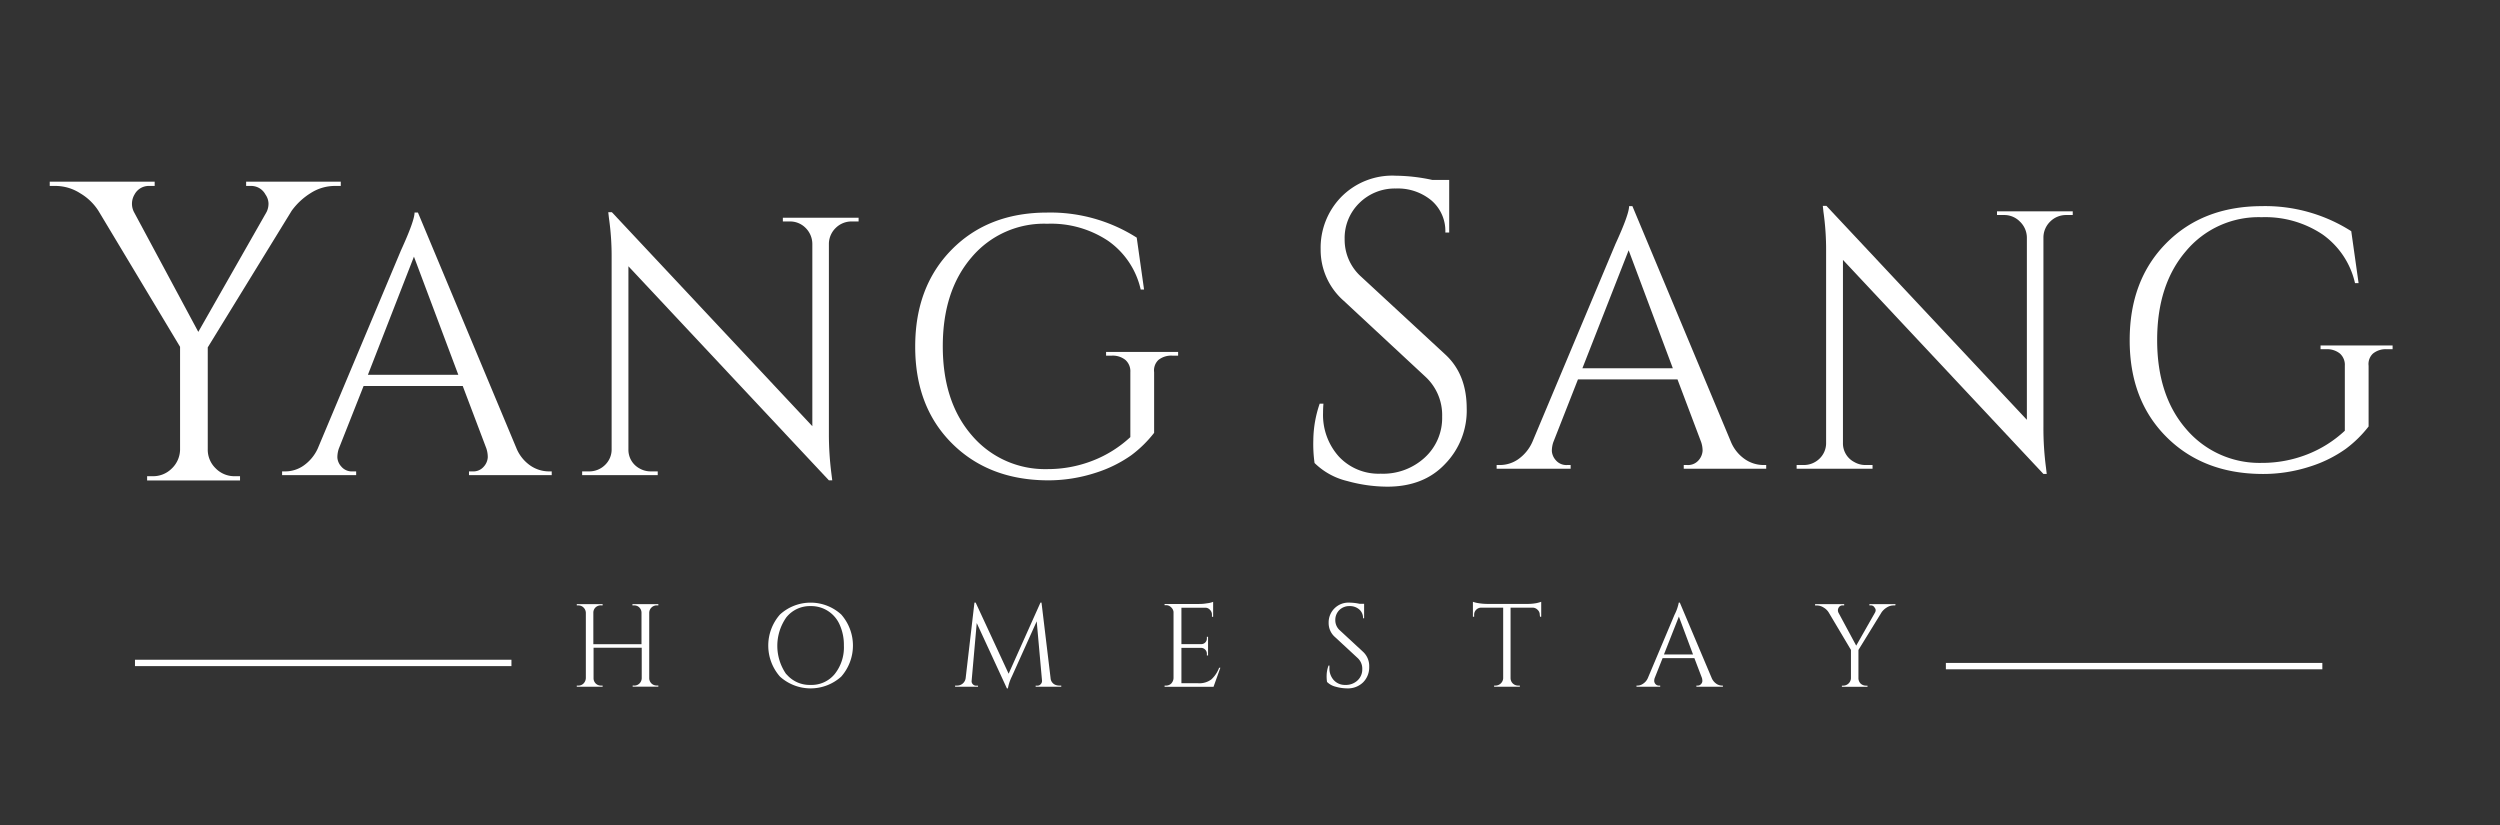<svg xmlns="http://www.w3.org/2000/svg" id="Layer_1" data-name="Layer 1" viewBox="0 0 446.92 147.56"><rect x="0" y="0" width="446.92" height="147.56" fill="#333333" stroke="none"/><defs><style>.cls-1{fill:#fff;}.cls-2{fill:none;stroke:#fff;stroke-width:1.14px;}</style></defs><path class="cls-1" d="M98.1,84.27h.53v.67H83.84v-.67h.6a2.46,2.46,0,0,0,2.07-.88,2.73,2.73,0,0,0,.69-1.67,5.06,5.06,0,0,0-.26-1.57L82.72,69H65L60.57,80.2a4.92,4.92,0,0,0-.26,1.57A2.62,2.62,0,0,0,61,83.39a2.46,2.46,0,0,0,2.07.88h.6v.67H50.43v-.67H51a5.72,5.72,0,0,0,3.22-1,7.55,7.55,0,0,0,2.58-3.08L71.68,44.76q2.43-5.31,2.43-6.77h.6L92.33,80.15a7,7,0,0,0,2.48,3.08A5.89,5.89,0,0,0,98.1,84.27ZM65.77,67H81.93L74,45.88Z"></path><path class="cls-1" d="M152.26,39.59a4,4,0,0,0-2.84,1.14,4,4,0,0,0-1.24,2.79V77.45a55.23,55.23,0,0,0,.45,7.23l.15,1.19h-.6L112.34,47.6V80.34a3.79,3.79,0,0,0,2,3.41,4,4,0,0,0,2,.52h1.24v.67H104.07v-.67h1.24a4,4,0,0,0,2.84-1.14,3.82,3.82,0,0,0,1.19-2.86V46.15a47.94,47.94,0,0,0-.48-7.16l-.12-1.05h.65l35.83,38.25V43.6A4.06,4.06,0,0,0,144,40.73a3.89,3.89,0,0,0-2.81-1.14h-1.24v-.67h13.54v.67Z"></path><path class="cls-1" d="M187.21,85.87q-10.52-.08-17.07-6.65t-6.53-17.29q0-10.69,6.53-17.31T187.21,38a28.72,28.72,0,0,1,16,4.48l1.31,9.28h-.6a14.49,14.49,0,0,0-5.82-8.7A18.38,18.38,0,0,0,187.21,40,16.92,16.92,0,0,0,173.69,46q-5.15,6-5.15,15.9t5.15,15.88a17.15,17.15,0,0,0,13.52,6.08,22.08,22.08,0,0,0,8.11-1.5,21.12,21.12,0,0,0,6.75-4.22V66.53a2.7,2.7,0,0,0-.89-2.19,3.61,3.61,0,0,0-2.45-.76h-1v-.67h12.88v.67h-1a3.68,3.68,0,0,0-2.51.76,2.56,2.56,0,0,0-.78,2.19V77.38a21.35,21.35,0,0,1-4.08,4,23.09,23.09,0,0,1-6.34,3.13A27.43,27.43,0,0,1,187.21,85.87Z"></path><path class="cls-1" d="M315.21,83.13h.53v.67H301v-.67h.6a2.49,2.49,0,0,0,2.08-.88,2.84,2.84,0,0,0,.69-1.67,4.86,4.86,0,0,0-.27-1.58l-4.22-11.18H282.09l-4.41,11.23a5,5,0,0,0-.26,1.58,2.73,2.73,0,0,0,.69,1.62,2.47,2.47,0,0,0,2.08.88h.59v.67H267.55v-.67h.59a5.73,5.73,0,0,0,3.22-1A7.49,7.49,0,0,0,273.94,79l14.85-35.38q2.44-5.31,2.44-6.77h.59L309.44,79a7,7,0,0,0,2.48,3.08A5.9,5.9,0,0,0,315.21,83.13ZM282.88,65.84h16.17l-7.9-21.1Z"></path><path class="cls-1" d="M369.37,38.44a4,4,0,0,0-2.84,1.15,4,4,0,0,0-1.23,2.79V76.31a53.65,53.65,0,0,0,.45,7.23l.14,1.19h-.59L329.46,46.46V79.2a3.75,3.75,0,0,0,2.05,3.41,3.93,3.93,0,0,0,2,.52h1.24v.67H321.18v-.67h1.24A4,4,0,0,0,325.26,82a3.84,3.84,0,0,0,1.19-2.87V45a47.8,47.8,0,0,0-.48-7.15l-.11-1.05h.64l35.84,38.25V42.45a4,4,0,0,0-1.27-2.86,3.88,3.88,0,0,0-2.81-1.15H357v-.66h13.54v.66Z"></path><path class="cls-1" d="M404.33,84.73q-10.53-.08-17.08-6.66t-6.53-17.28q0-10.71,6.53-17.31t17.08-6.63a28.61,28.61,0,0,1,16,4.48l1.31,9.28H421a14.6,14.6,0,0,0-5.82-8.71,18.42,18.42,0,0,0-10.87-3.07,16.93,16.93,0,0,0-13.52,6.05q-5.16,6-5.16,15.91t5.16,15.88a17.2,17.2,0,0,0,13.52,6.08,22.06,22.06,0,0,0,8.1-1.5A21.07,21.07,0,0,0,419.18,77V65.39a2.71,2.71,0,0,0-.88-2.19,3.64,3.64,0,0,0-2.46-.77h-1v-.67h12.88v.67h-1a3.63,3.63,0,0,0-2.5.77,2.55,2.55,0,0,0-.79,2.19V76.24a21.07,21.07,0,0,1-4.08,4A22.81,22.81,0,0,1,413,83.39,27.09,27.09,0,0,1,404.33,84.73Z"></path><path class="cls-1" d="M235,82.77a24.5,24.5,0,0,1-.22-4.13,20.61,20.61,0,0,1,1.14-6.48h.67c-.05.56-.07,1.11-.07,1.67a11.13,11.13,0,0,0,2.81,7.77,9.71,9.71,0,0,0,7.49,3.08,11,11,0,0,0,7.89-2.89,9.57,9.57,0,0,0,3.1-7.29,9.32,9.32,0,0,0-3-7.16L240.21,53.77a12.09,12.09,0,0,1-4.12-9.22,13,13,0,0,1,3.62-9.28,12.81,12.81,0,0,1,9.8-3.86,32.25,32.25,0,0,1,6.56.76h3v9.4h-.69a7.18,7.18,0,0,0-2.48-5.73,9.4,9.4,0,0,0-6.37-2.14A9,9,0,0,0,243,36.3a8.74,8.74,0,0,0-2.62,6.48,8.86,8.86,0,0,0,3,6.73l15,13.87q3.81,3.51,3.82,9.61a13.67,13.67,0,0,1-3.91,10Q254.48,87,248,87a27,27,0,0,1-7.13-1A12.47,12.47,0,0,1,235,82.77Z"></path><path class="cls-1" d="M60.92,33.24H59.87a8,8,0,0,0-4.32,1.27,12,12,0,0,0-3.41,3.17l-15,24.42V80.31a4.62,4.62,0,0,0,1.41,3.41A4.67,4.67,0,0,0,42,85.13h.91v.76H26.3v-.76h1a4.69,4.69,0,0,0,3.39-1.36,4.77,4.77,0,0,0,1.5-3.36V62L17.59,37.68a9.71,9.71,0,0,0-3.24-3.12A8.21,8.21,0,0,0,10,33.24H8.89v-.76H27.65v.76h-1a2.87,2.87,0,0,0-2.6,1.53A3.23,3.23,0,0,0,24,38L35.45,59.33,47.66,37.89A3.38,3.38,0,0,0,48,36.37a2.91,2.91,0,0,0-.55-1.6,2.88,2.88,0,0,0-2.6-1.53H44v-.76H60.92Z"></path><path class="cls-2" d="M24.13,118.51h67.3"></path><path class="cls-2" d="M347.86,119.08h67.3"></path><path class="cls-1" d="M113.39,122.56a1.3,1.3,0,0,0,.93-.38,1.37,1.37,0,0,0,.4-.93v-5.46h-8.61v5.43a1.3,1.3,0,0,0,1.34,1.34h.28v.21h-4.62v-.21h.29a1.26,1.26,0,0,0,.92-.38,1.45,1.45,0,0,0,.41-1V109.54a1.37,1.37,0,0,0-.41-.93,1.26,1.26,0,0,0-.92-.38h-.29V108h4.62v.22h-.28a1.37,1.37,0,0,0-1,.38,1.3,1.3,0,0,0-.38.93v5.63h8.61v-5.63a1.32,1.32,0,0,0-.67-1.15,1.53,1.53,0,0,0-.66-.16h-.29V108h4.63v.22h-.29a1.35,1.35,0,0,0-1.34,1.33v11.66a1.32,1.32,0,0,0,1.34,1.34h.29v.21H113.1v-.21Z"></path><path class="cls-1" d="M139.44,109.85a8.12,8.12,0,0,1,10.94,0,8.4,8.4,0,0,1,0,11.11,8.17,8.17,0,0,1-10.94,0,8.4,8.4,0,0,1,0-11.11Zm1.14,10.66a5.4,5.4,0,0,0,4.32,1.93,5.34,5.34,0,0,0,4.31-1.93,7.65,7.65,0,0,0,1.65-5.11,8.77,8.77,0,0,0-.74-3.69,5.55,5.55,0,0,0-5.22-3.36,5.39,5.39,0,0,0-4.32,2,8.85,8.85,0,0,0,0,10.21Z"></path><path class="cls-1" d="M189.38,122.56h.34v.21h-4.58v-.19h.31a.76.76,0,0,0,.6-.28.81.81,0,0,0,.23-.62l-.95-10.61-4.43,9.84a8,8,0,0,0-.72,2.15H180l-5.39-11.68-.91,10.3a.74.74,0,0,0,.19.62.8.8,0,0,0,.62.28h.33v.19h-4.1v-.21h.34a1.53,1.53,0,0,0,1.55-1.34l1.57-13.49h.22l5.89,12.71L186,107.73h.19l1.62,13.49a1.38,1.38,0,0,0,.84,1.2A1.87,1.87,0,0,0,189.38,122.56Z"></path><path class="cls-1" d="M208.46,122.56a1.3,1.3,0,0,0,.93-.38,1.48,1.48,0,0,0,.4-1v-11.8a1.34,1.34,0,0,0-.45-.83,1.21,1.21,0,0,0-.88-.36h-.27l0-.22h6.18a7.94,7.94,0,0,0,1.4-.12,4,4,0,0,0,1.1-.26v2.67h-.21v-.38a1.18,1.18,0,0,0-.36-.86,1.07,1.07,0,0,0-.81-.38h-4.29v6.51h3.55a1,1,0,0,0,1-1v-.31h.21v3.34h-.21v-.31a1,1,0,0,0-.29-.72,1,1,0,0,0-.69-.33h-3.57v6.32h3a3.55,3.55,0,0,0,2.36-.69,5.4,5.4,0,0,0,1.38-2.08h.22l-1.22,3.41h-8.75v-.21Z"></path><path class="cls-1" d="M237.23,121.91a6.64,6.64,0,0,1-.07-1.14,5.31,5.31,0,0,1,.34-1.79h.16v.45a3.07,3.07,0,0,0,.77,2.15,2.67,2.67,0,0,0,2.07.86,3,3,0,0,0,2.17-.79,2.65,2.65,0,0,0,.86-2,2.59,2.59,0,0,0-.81-2l-4.05-3.75a3.3,3.3,0,0,1-1.15-2.55,3.54,3.54,0,0,1,3.72-3.62,9.15,9.15,0,0,1,1.81.21h.81v2.58h-.19a2,2,0,0,0-.69-1.58,2.55,2.55,0,0,0-1.74-.59,2.51,2.51,0,0,0-1.81.71,2.47,2.47,0,0,0-.72,1.81,2.4,2.4,0,0,0,.84,1.84l4.15,3.84a3.46,3.46,0,0,1,1.07,2.67,3.77,3.77,0,0,1-1.1,2.77,3.88,3.88,0,0,1-2.86,1.07,7.59,7.59,0,0,1-2-.29A3.29,3.29,0,0,1,237.23,121.91Z"></path><path class="cls-1" d="M275.26,109.9a1.16,1.16,0,0,0-.36-.86,1.25,1.25,0,0,0-.86-.41h-4v12.62a1.33,1.33,0,0,0,.4.93,1.37,1.37,0,0,0,1,.38h.26v.21h-4.6v-.21h.26a1.39,1.39,0,0,0,1.36-1.29V108.63h-4a1.27,1.27,0,0,0-.86.41,1.22,1.22,0,0,0-.33.86v.35l-.22,0v-2.67a5,5,0,0,0,1.08.26,9.64,9.64,0,0,0,1.45.12h7.13a8.68,8.68,0,0,0,1.69-.14,6.69,6.69,0,0,0,.86-.24v2.67l-.21,0Z"></path><path class="cls-1" d="M307.83,122.56H308v.21h-4.74v-.21h.19a.78.78,0,0,0,.66-.29.85.85,0,0,0,.22-.52,2.41,2.41,0,0,0-.07-.53l-1.36-3.57h-5.68l-1.43,3.6a1.82,1.82,0,0,0-.07.5.9.9,0,0,0,.21.52.8.8,0,0,0,.67.29h.19v.21h-4.24v-.21h.19a1.76,1.76,0,0,0,1-.34,2.27,2.27,0,0,0,.84-1l4.77-11.32a8,8,0,0,0,.76-2.17h.19L306,121.22a2.36,2.36,0,0,0,.81,1A1.82,1.82,0,0,0,307.83,122.56ZM297.46,117h5.2l-2.53-6.78Z"></path><path class="cls-1" d="M338.81,108.23h-.28a2.25,2.25,0,0,0-1.22.36,3.15,3.15,0,0,0-.93.85l-4.15,6.75v5a1.37,1.37,0,0,0,.38,1,1.4,1.4,0,0,0,1,.38h.24v.21h-4.58v-.21h.26a1.39,1.39,0,0,0,1.36-1.31v-5.08l-4-6.73a2.64,2.64,0,0,0-.9-.85,2.21,2.21,0,0,0-1.2-.36h-.31V108h5.2v.22h-.28a.79.79,0,0,0-.72.43.89.89,0,0,0-.12.45,1,1,0,0,0,.1.43l3.17,5.89,3.36-5.91a.9.9,0,0,0,.12-.43.69.69,0,0,0-.17-.43.77.77,0,0,0-.71-.43h-.24V108h4.67Z"></path></svg>